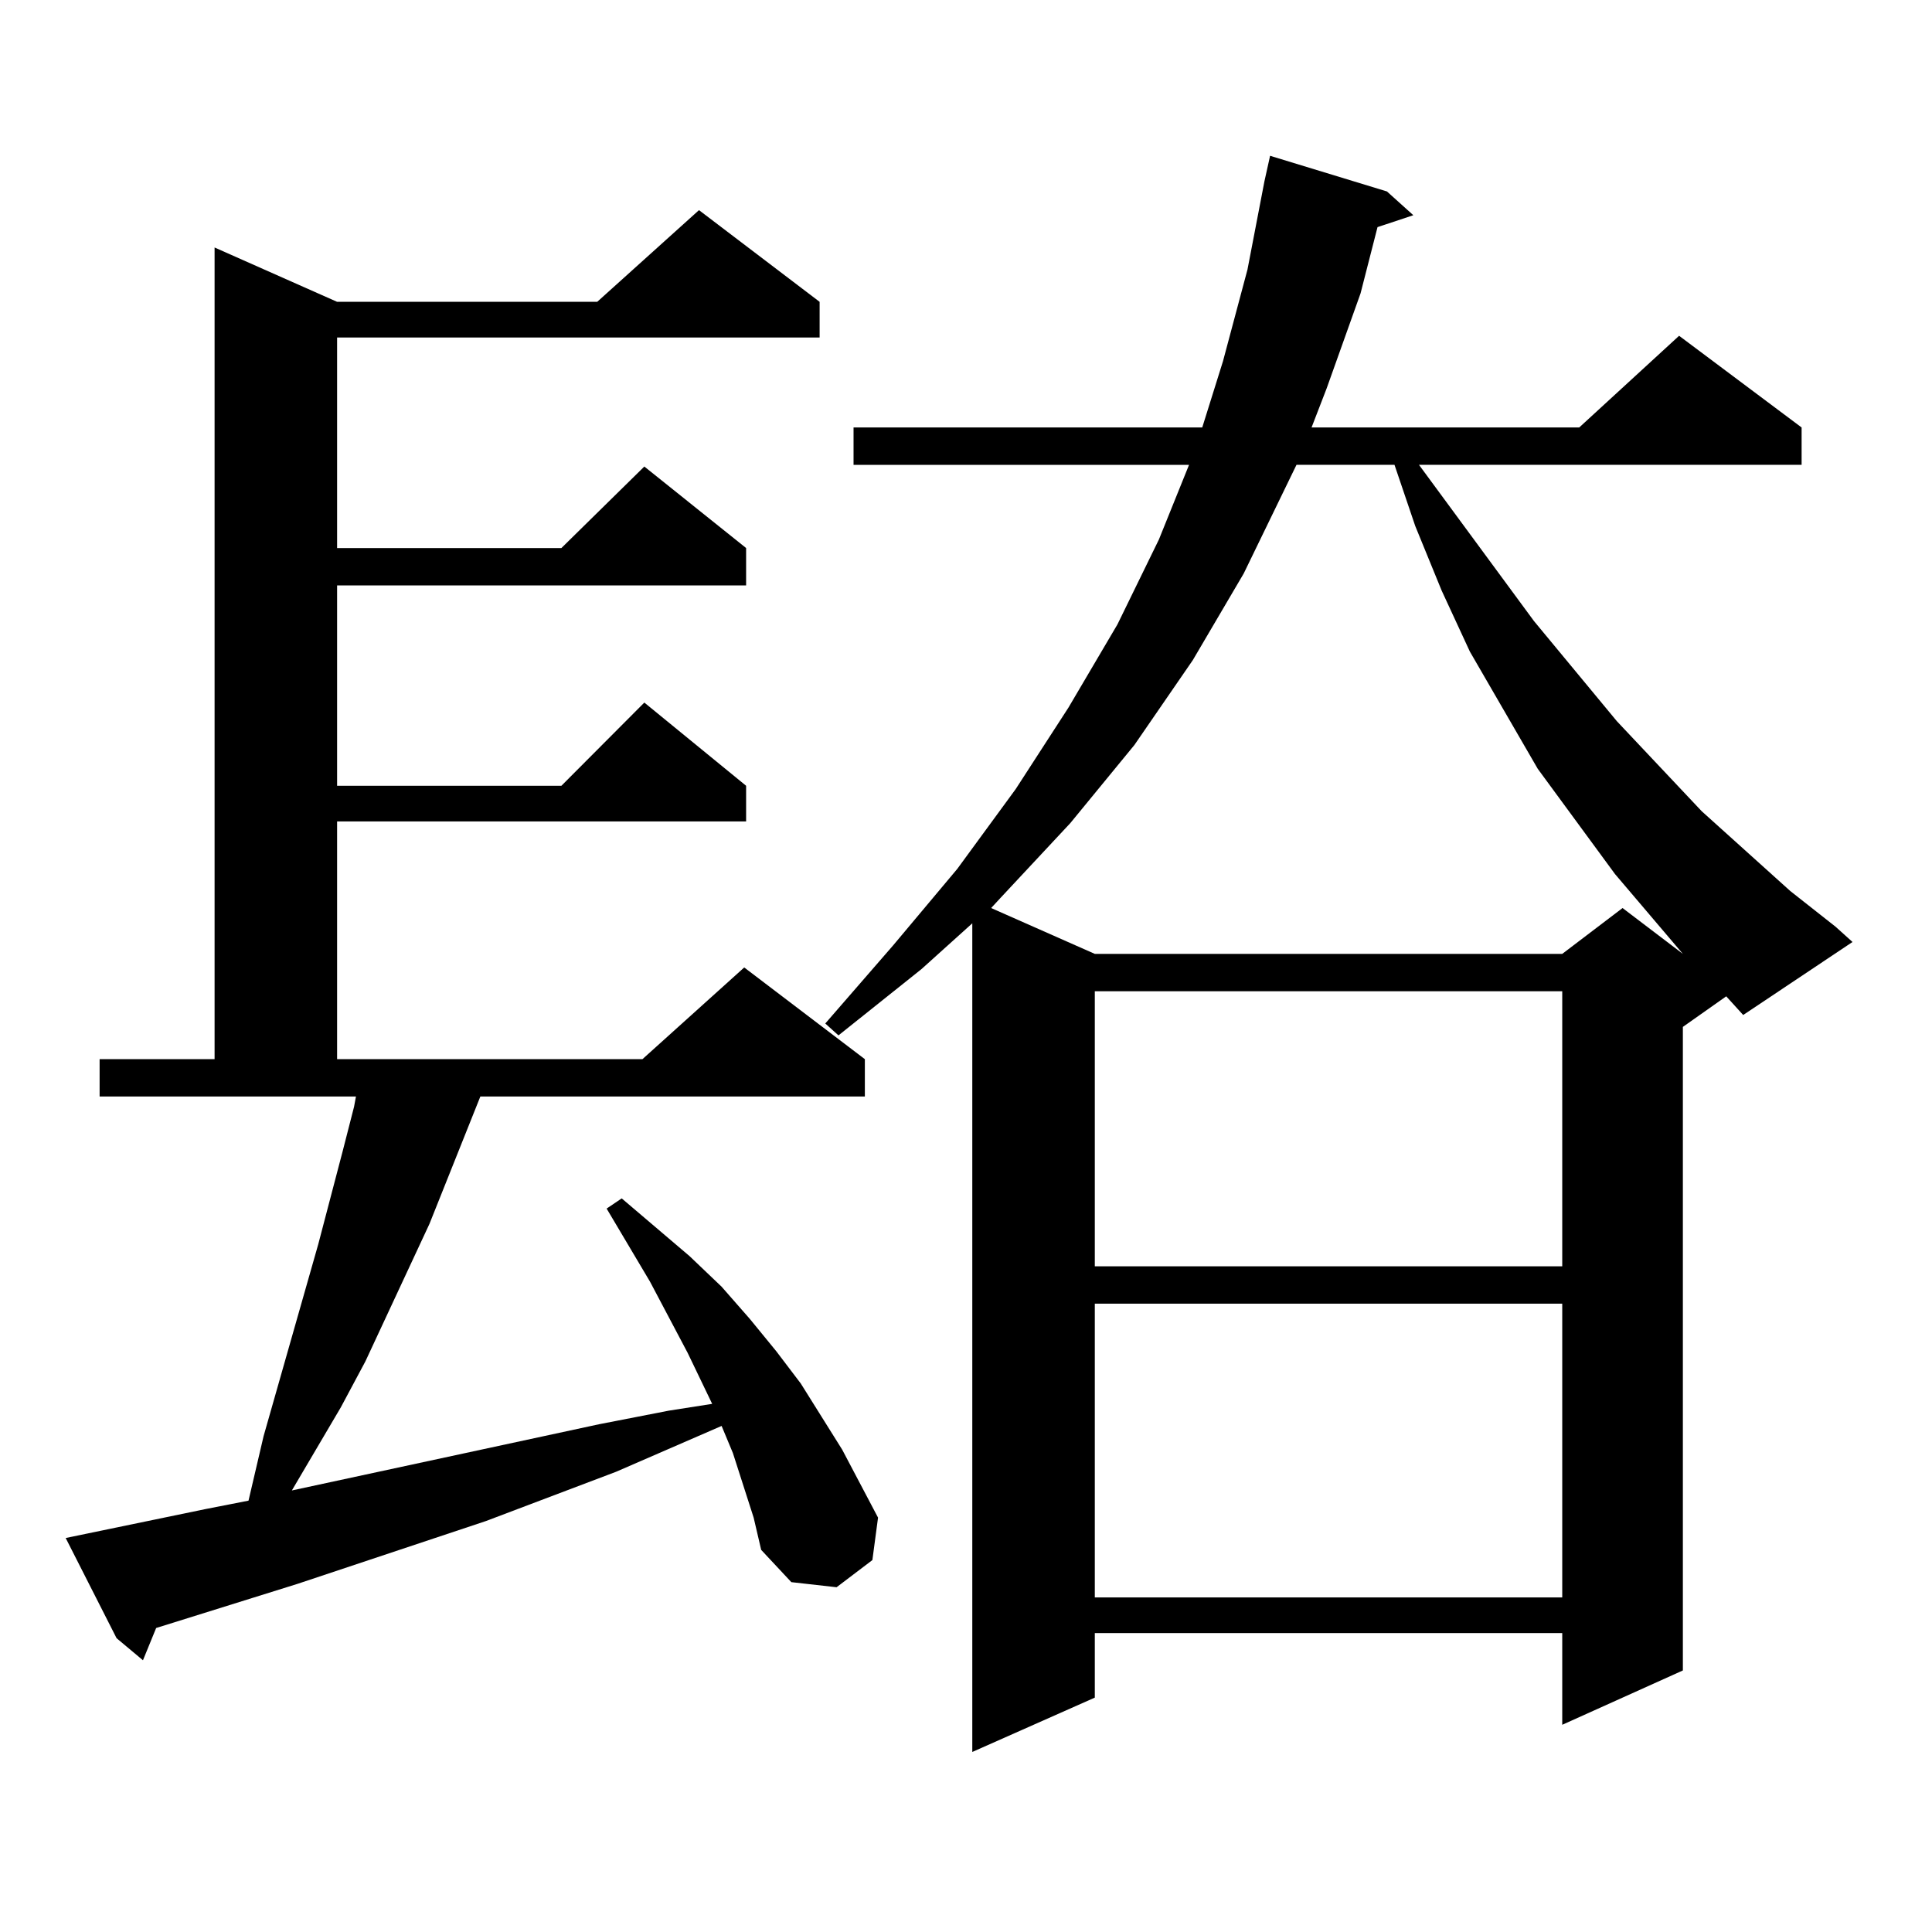 <?xml version="1.0" encoding="utf-8"?>
<!-- Generator: Adobe Illustrator 16.0.0, SVG Export Plug-In . SVG Version: 6.00 Build 0)  -->
<!DOCTYPE svg PUBLIC "-//W3C//DTD SVG 1.1//EN" "http://www.w3.org/Graphics/SVG/1.1/DTD/svg11.dtd">
<svg version="1.1" id="图层_1" xmlns="http://www.w3.org/2000/svg" xmlns:xlink="http://www.w3.org/1999/xlink" x="0px" y="0px"
	 width="1000px" height="1000px" viewBox="0 0 1000 1000" enable-background="new 0 0 1000 1000" xml:space="preserve">
<path d="M390.088,785.523l-10.731-33.398l-5.854-14.063l-54.633,23.73l-67.315,25.488l-97.559,32.52l-73.169,22.852l-6.829,16.699
	L60.34,847.926L33.999,796.07l72.193-14.941l22.438-4.395l7.805-33.398l28.292-99.316l12.683-48.34l5.854-22.852l0.976-5.273H51.56
	v-19.336h59.511V128.102l63.413,28.125h134.631l52.682-47.461l62.438,47.461v18.457h-249.75v108.984h116.095l42.926-42.188
	l52.682,42.188v19.336H174.483v103.711h116.095l42.926-43.066l52.682,43.066v18.457H174.483v123.047h158.045l52.682-47.461
	l62.438,47.461v19.336h-199.02l-26.341,65.918l-33.17,71.191l-12.683,23.73l-25.365,43.066l159.021-34.277l36.097-7.031
	l22.438-3.516l-12.683-26.367l-19.512-36.914l-22.438-37.793l7.805-5.273l35.121,29.883l16.585,15.82l14.634,16.699l13.658,16.699
	l12.683,16.699l21.463,34.277l18.536,35.156l-2.927,21.973l-18.536,14.063l-23.414-2.637l-15.609-16.699L390.088,785.523z
	 M871.052,531.52v333.105l-62.438,28.125v-47.461H566.669v33.398l-63.413,28.125V477.906l-26.341,23.73l-42.926,34.277l-6.829-6.152
	l35.121-40.43l33.17-39.551l30.243-41.309l27.316-42.188l25.365-43.066l21.463-43.945l15.609-38.672H441.794v-19.336h180.483
	l10.731-34.277l12.683-47.461l8.78-45.703l2.927-13.184l60.486,18.457l13.658,12.305l-18.536,6.152l-8.78,34.277l-17.561,49.219
	l-7.805,20.215h138.533l51.706-47.461l63.413,47.461v19.336H734.47l59.511,80.859l42.926,51.855l43.901,46.582l45.853,41.309
	l23.414,18.457l8.78,7.91l-56.584,37.793l-8.78-9.668L871.052,531.52z M671.057,240.602l-27.316,56.25l-26.341,44.824
	l-30.243,43.945l-33.17,40.43l-36.097,38.672l-4.878,5.273l53.657,23.73h241.945l31.219-23.73l31.219,23.73l-35.121-41.309
	l-39.999-54.492l-35.121-60.645l-14.634-31.641l-13.658-33.398l-10.731-31.641H671.057z M566.669,513.063v142.383h241.945V513.063
	H566.669z M566.669,674.781v152.051h241.945V674.781H566.669z"/>
</svg>
